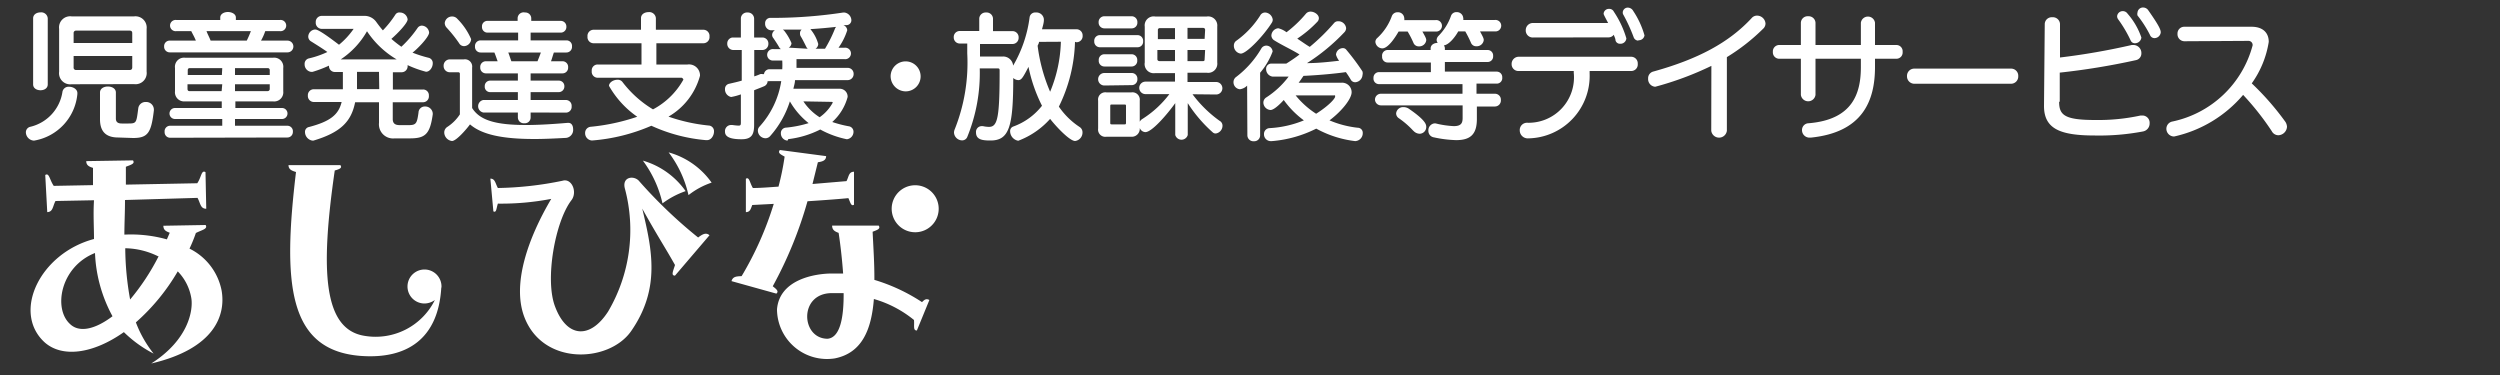 <svg id="レイヤー_1" data-name="レイヤー 1" xmlns="http://www.w3.org/2000/svg" viewBox="0 0 200 30"><rect x="0" y="0" width="200" height="30" fill="#333333" stroke="none"/><defs><style>.cls-1{fill:#fff;}</style></defs><path class="cls-1" d="M2.07,10.59a.45.45,0,0,1,.37-.45A3.39,3.39,0,0,0,5,7.32a.5.5,0,0,1,.53-.38c.32,0,.66.2.66.5,0,0,0,.06,0,.08a4.17,4.17,0,0,1-3.47,3.73A.68.68,0,0,1,2.07,10.59Zm.58-9.12c0-.32.29-.48.59-.48a.52.52,0,0,1,.58.48V6.75c0,.32-.29.47-.58.47s-.59-.15-.59-.47ZM5.73,6.74a.89.89,0,0,1-1-1V2.31a.89.89,0,0,1,1-1h5a.9.9,0,0,1,1,1V5.73a.89.89,0,0,1-1,1Zm4.85-4.08c0-.15-.07-.21-.21-.21H6.1a.19.19,0,0,0-.21.21v.78h4.69Zm0,1.82H5.89v.9a.19.19,0,0,0,.21.22h4.27c.14,0,.21-.07.21-.22ZM9.46,11C8.46,11,8,10.51,8,9.54V7.4c0-.32.31-.48.63-.48s.64.16.64.48V9.48c0,.26.13.4.47.4h.54c.65,0,.63-.08.78-1.2a.58.58,0,0,1,.61-.52.61.61,0,0,1,.64.59v.08c-.21,1.8-.48,2.21-1.66,2.21Z"/><path class="cls-1" d="M13.6,4.19a.45.45,0,0,1-.47-.48.44.44,0,0,1,.47-.46h2.07c-.13-.32-.25-.51-.37-.76H14.12a.45.45,0,1,1,0-.89h3.5V1.4c0-.28.3-.44.61-.44s.64.16.64.44v.2h3.51a.45.45,0,1,1,0,.89H21.22a4.15,4.15,0,0,1-.34.76H23a.47.47,0,1,1,0,.94Zm0,6.83a.44.44,0,0,1-.43-.47.44.44,0,0,1,.43-.49h4.18V9.52H14a.44.44,0,0,1,0-.88h3.74V8.11H14.81A.73.73,0,0,1,14,7.3V5.44a.73.73,0,0,1,.83-.82h7a.73.73,0,0,1,.83.82V7.3a.73.73,0,0,1-.83.81h-3v.53h3.73a.44.44,0,0,1,0,.88H18.8v.54H23a.44.44,0,0,1,.43.49A.44.44,0,0,1,23,11Zm4.18-5.57H15.18c-.11,0-.16.06-.16.18V6h2.73Zm0,1.29H15v.37c0,.11.05.18.16.18h2.57ZM16.52,2.49c.09.25.21.45.33.76h2.89a8,8,0,0,0,.33-.76Zm5.06,3.14a.16.16,0,0,0-.18-.18H18.8V6h2.78Zm0,1.11H18.8v.55h2.6a.17.17,0,0,0,.18-.18Z"/><path class="cls-1" d="M31.57,11.07a1.13,1.13,0,0,1-1.25-1.24V8.18H28.41c-.31,1.56-1.17,2.42-3.34,3.07H25a.7.7,0,0,1-.6-.68.39.39,0,0,1,.32-.41c1.72-.45,2.37-1,2.61-2H25.11a.48.48,0,0,1-.48-.52.47.47,0,0,1,.48-.5h2.32c0-.41,0-.85,0-1.38h-.64a.47.47,0,0,1-.47-.51A9.61,9.61,0,0,1,25,5.75h-.11a.6.6,0,0,1-.52-.62.44.44,0,0,1,.35-.46,7.21,7.21,0,0,0,1.47-.51c-.42-.3-.91-.6-1.29-.84a.45.45,0,0,1-.24-.4.59.59,0,0,1,.54-.56c.11,0,.33,0,1.92,1.22a6.16,6.16,0,0,0,1.17-1.27H25.74a.49.49,0,0,1-.48-.53.48.48,0,0,1,.47-.51h3.48a1.15,1.15,0,0,1,.88.47c.18.25.35.47.54.69a8.27,8.27,0,0,0,1-1.26A.37.37,0,0,1,32,1a.62.62,0,0,1,.61.55c0,.29-.76,1.09-1.3,1.56a9.19,9.19,0,0,0,.8.63,8.92,8.92,0,0,0,1.3-1.51.42.42,0,0,1,.34-.18.61.61,0,0,1,.58.56C34.31,3,33.3,4,33,4.21a9.59,9.59,0,0,0,1.28.41.43.43,0,0,1,.34.45c0,.31-.23.67-.54.67a8.45,8.45,0,0,1-1.47-.53v.06a.48.48,0,0,1-.48.51h-.7V7.16h2.41a.46.46,0,0,1,.47.5.47.47,0,0,1-.47.52H31.42V9.53c0,.41.28.48.56.48h.72c.6,0,.66-.15.78-1A.5.5,0,0,1,34,8.52a.6.6,0,0,1,.62.54s0,.06,0,.09c-.22,1.57-.59,1.92-1.82,1.92Zm.16-6.32A7.27,7.27,0,0,1,29.36,2.5a6.61,6.61,0,0,1-2.1,2.25Zm-1.41,1H28.56c0,.18,0,.37,0,.54s0,.57,0,.84h1.78Z"/><path class="cls-1" d="M45.48,9.83c.25,0,.37.24.37.5a.64.64,0,0,1-.55.7c-.92.05-1.77.09-2.55.09-2.49,0-4.18-.33-5.15-1.17-.29.4-1.1,1.33-1.44,1.33a.7.7,0,0,1-.62-.68.53.53,0,0,1,.25-.45,3.44,3.44,0,0,0,1-1V5.91a.12.12,0,0,0-.13-.13H36a.49.49,0,0,1-.51-.5A.5.5,0,0,1,36,4.75h1.11a.58.58,0,0,1,.66.66V8.64c.62,1,1.93,1.36,4.32,1.36.94,0,2-.06,3.31-.17ZM37.15,3.69a.45.45,0,0,1-.42-.23,10.6,10.6,0,0,0-1-1.25.54.54,0,0,1-.15-.37.58.58,0,0,1,.58-.52.54.54,0,0,1,.43.19,5.19,5.19,0,0,1,1.1,1.62A.59.59,0,0,1,37.15,3.69ZM42.45,9v.39a.46.46,0,0,1-.5.47.47.47,0,0,1-.52-.47V9H38.66a.51.51,0,0,1,0-1h2.77V7.37H39.22a.43.43,0,0,1-.44-.47.43.43,0,0,1,.44-.45h2.21V5.87H38.87a.45.45,0,0,1-.45-.48.45.45,0,0,1,.45-.49h.94c-.08-.22-.17-.49-.26-.7h-1.1A.45.45,0,0,1,38,3.71a.45.45,0,0,1,.45-.48h3V2.61H39a.44.44,0,0,1-.44-.47A.43.43,0,0,1,39,1.67h2.41V1.48A.48.48,0,0,1,42,1a.47.47,0,0,1,.5.48v.19h2.36a.45.45,0,0,1,.45.47.45.45,0,0,1-.45.47H42.45v.62h2.86a.44.44,0,0,1,.45.48.45.45,0,0,1-.45.49h-1c-.08.22-.15.49-.23.7H45a.45.45,0,0,1,.45.49.45.45,0,0,1-.45.48H42.45v.58H44.7a.44.44,0,0,1,.45.45.45.45,0,0,1-.45.47H42.45V8h2.83a.46.46,0,0,1,.45.5.46.46,0,0,1-.45.51ZM40.66,4.2c.09.22.16.47.25.7H43c.08-.2.19-.47.27-.7Z"/><path class="cls-1" d="M56.46,11.21a13.11,13.11,0,0,1-4.35-1.15,14.78,14.78,0,0,1-4.75,1.18h0a.58.58,0,0,1-.55-.59.49.49,0,0,1,.47-.51,16.34,16.34,0,0,0,3.7-.8,7.54,7.54,0,0,1-2.26-2.47c0-.27.35-.49.67-.49a.47.47,0,0,1,.4.17,8.7,8.7,0,0,0,2.45,2.2,6,6,0,0,0,2.42-2.36.07.07,0,0,0,0-.06s-.07-.11-.14-.11H47.81a.48.48,0,0,1-.47-.54.47.47,0,0,1,.47-.52h3.51V3.46h-3.8A.49.49,0,0,1,47,2.92a.49.49,0,0,1,.48-.54h3.8V1.45c0-.32.3-.48.6-.48a.53.53,0,0,1,.59.48v.93h3.81a.49.49,0,0,1,.48.54.49.49,0,0,1-.48.54H52.51v1.7H55a.88.88,0,0,1,1,.9,5.41,5.41,0,0,1-2.52,3.27,13.85,13.85,0,0,0,3.2.71.45.45,0,0,1,.44.48c0,.33-.23.69-.55.69Z"/><path class="cls-1" d="M63,11.25a.58.58,0,0,1-.53-.59.43.43,0,0,1,.42-.45,8.9,8.9,0,0,0,1.8-.36,6.08,6.08,0,0,1-1.5-1.74,7.65,7.65,0,0,1-1.59,2.79.5.5,0,0,1-.38.16.62.62,0,0,1-.59-.6.46.46,0,0,1,.14-.34A7,7,0,0,0,62.5,6.49h-.93a.38.38,0,0,1-.16,0,.46.46,0,0,1-.24.39c-.24.11-.55.22-.84.34V10c0,.77-.21,1.14-1,1.14S58,11,58,10.54A.49.49,0,0,1,58.5,10h.09a4.66,4.66,0,0,0,.49.05c.17,0,.19-.06.19-.25V7.55a4.73,4.73,0,0,1-.78.21A.62.62,0,0,1,58,7.12a.41.41,0,0,1,.34-.42c.34-.08.67-.15,1-.25V4h-.68a.49.49,0,0,1-.48-.51A.48.48,0,0,1,58.59,3h.68V1.44A.49.49,0,0,1,59.8,1a.5.5,0,0,1,.53.49V3H61a.48.48,0,0,1,.47.52A.48.48,0,0,1,61,4h-.66V6.11a4.68,4.68,0,0,0,.48-.18.45.45,0,0,1,.19,0l.11,0a.44.44,0,0,1,.46-.39h1a5.8,5.8,0,0,0,0-.7H61.9a.46.46,0,1,1,0-.91h.57a.58.58,0,0,1-.13-.14c-.12-.22-.31-.5-.47-.74a.39.39,0,0,1-.1-.26A.43.43,0,0,1,62,2.42h-.35a.51.51,0,0,1-.44-.54.42.42,0,0,1,.46-.45h.31A37.33,37.33,0,0,0,67.47,1h.07a.64.64,0,0,1,.57.62.39.39,0,0,1-.38.39l-.26,0a.47.47,0,0,1,.31.41,5.06,5.06,0,0,1-.7,1.4h.47a.46.46,0,1,1,0,.91H63.72c0,.23,0,.44,0,.7h4.08a.47.47,0,0,1,.49.48.48.48,0,0,1-.49.5h-4.2c0,.22-.08.46-.13.69h3.69a.63.63,0,0,1,.65.66,4.13,4.13,0,0,1-1.23,2,9.19,9.19,0,0,0,1.31.34.44.44,0,0,1,.39.45.6.6,0,0,1-.53.59,7.53,7.53,0,0,1-2.13-.78,7.59,7.59,0,0,1-2.56.77ZM64.62,3.9a.48.48,0,0,1-.12-.16c-.16-.32-.33-.66-.46-.86A.53.53,0,0,1,64,2.65a.35.35,0,0,1,.13-.28l-1.5,0,.1.08a4.29,4.29,0,0,1,.59,1,.45.45,0,0,1-.22.36Zm-.35,4.21a4.38,4.38,0,0,0,1.3,1.27,3.42,3.42,0,0,0,1.05-1.17.06.06,0,0,0,0,0s0-.06-.09-.06ZM66,3.9a10.66,10.66,0,0,0,.78-1.56.5.5,0,0,1,.11-.19c-.54.06-1.24.13-2.06.18a3.17,3.17,0,0,1,.63,1.19.48.48,0,0,1-.22.38Z"/><path class="cls-1" d="M71.25,6.1a1.2,1.2,0,1,1,1.2,1.21A1.22,1.22,0,0,1,71.25,6.1Z"/><path class="cls-1" d="M86,3.35a12.45,12.45,0,0,1-1.29,5.18,6,6,0,0,0,1.66,1.63.5.5,0,0,1,.23.44.68.68,0,0,1-.59.68c-.45,0-1.57-1.21-2-1.77a6.48,6.48,0,0,1-2.55,1.75.78.78,0,0,1-.65-.76.38.38,0,0,1,.26-.38,5.13,5.13,0,0,0,2.29-1.66,12.36,12.36,0,0,1-1.08-3.11c-.45.87-.57,1.06-.82,1.06a.65.65,0,0,1-.4-.17c0,3.89-.32,5-1.82,5-.64,0-1.16-.06-1.16-.65a.46.46,0,0,1,.44-.5h.11a2.33,2.33,0,0,0,.49.06c.69,0,.85-.74.85-4.47,0-.15,0-.21-.17-.21H78.38a13.54,13.54,0,0,1-1,5.49.44.44,0,0,1-.42.27.66.66,0,0,1-.64-.62.7.7,0,0,1,.06-.27,14.37,14.37,0,0,0,1-6.07V3.48h-.56A.48.48,0,0,1,76.3,3a.48.48,0,0,1,.47-.52h1.57v-1A.51.51,0,0,1,78.89,1a.51.51,0,0,1,.55.49v1H81a.49.49,0,0,1,.49.52.49.49,0,0,1-.49.51H78.4v1h1.85a.8.8,0,0,1,.8.73,10.22,10.22,0,0,0,1.32-3.88A.45.45,0,0,1,82.86,1a.6.6,0,0,1,.65.53s0,.06,0,.08c0,.21-.08.46-.15.73h2.76a.49.49,0,0,1,.49.51.49.49,0,0,1-.49.53Zm-2.88,0c0,.11-.07.21-.11.31a13.56,13.56,0,0,0,1,3.68,11.1,11.1,0,0,0,.86-4Z"/><path class="cls-1" d="M88,3.78a.45.45,0,0,1-.46-.48A.45.45,0,0,1,88,2.81h3a.45.45,0,0,1,.45.49.44.44,0,0,1-.45.48ZM95.4,7.54a9.81,9.81,0,0,0,2.16,2.12.44.44,0,0,1,.24.4.63.63,0,0,1-.54.62.34.34,0,0,1-.24-.09,11.14,11.14,0,0,1-2-2.34V10.8a.52.52,0,0,1-1,0V8.25c-.67.93-1.87,2.32-2.39,2.32a.5.5,0,0,1-.45-.34.64.64,0,0,1-.67.71h-2a.58.58,0,0,1-.66-.66V8.05a.58.58,0,0,1,.66-.66h2a.59.59,0,0,1,.67.66V9.74a.53.53,0,0,1,.19-.21,8.16,8.16,0,0,0,2.18-2H91.64a.48.48,0,1,1,0-1H94V5.85H92.41A.73.73,0,0,1,91.58,5V2.13a.72.72,0,0,1,.83-.81h4.14a.73.73,0,0,1,.83.81V5a.73.73,0,0,1-.83.82H95v.74h2.29a.48.48,0,0,1,0,1ZM88.35,2.27a.46.46,0,0,1-.46-.48.46.46,0,0,1,.46-.49h2.19a.46.46,0,0,1,.45.49.45.45,0,0,1-.45.48Zm0,4.57a.49.49,0,0,1,0-1h2.19a.45.45,0,0,1,.45.48.45.45,0,0,1-.45.49Zm0-1.52a.45.45,0,0,1-.45-.49.45.45,0,0,1,.45-.49h2.18a.45.45,0,0,1,.45.49.45.45,0,0,1-.45.49ZM90.08,8.5c0-.1,0-.14-.13-.14h-1c-.09,0-.13,0-.13.14V9.81c0,.1,0,.14.13.14h1c.09,0,.13,0,.13-.14ZM94,2.25h-1.2a.15.15,0,0,0-.17.17v.71H94ZM94,4H92.59v.73c0,.11.08.16.19.16H94Zm2.41-1.6c0-.11-.06-.17-.18-.17H95v.88h1.37Zm0,1.6H95v.89h1.19c.12,0,.18,0,.18-.16Z"/><path class="cls-1" d="M99.77,6.85a1,1,0,0,1-.57.29.56.56,0,0,1-.52-.57.51.51,0,0,1,.22-.42,7.79,7.79,0,0,0,2-2.26.46.46,0,0,1,.4-.24.51.51,0,0,1,.51.47,5.62,5.62,0,0,1-1,1.7v5a.47.47,0,0,1-.5.48.48.48,0,0,1-.52-.48Zm-.51-2.56a.63.63,0,0,1-.55-.64.46.46,0,0,1,.21-.4,7.27,7.27,0,0,0,1.89-2A.45.45,0,0,1,101.2,1a.65.65,0,0,1,.62.58.45.45,0,0,1-.07.23C101.09,2.86,99.73,4.29,99.26,4.29Zm9.16,7a8.55,8.55,0,0,1-3.12-1,9.62,9.62,0,0,1-3.56,1h-.08a.54.54,0,0,1-.54-.56.46.46,0,0,1,.45-.48,8.39,8.39,0,0,0,2.74-.62A7.3,7.3,0,0,1,102.7,8c-.07.08-.72.8-1.06.8a.61.61,0,0,1-.57-.59.49.49,0,0,1,.24-.42,6.93,6.93,0,0,0,1.78-1.66l-1.27,0a.6.6,0,0,1-.53-.61.41.41,0,0,1,.45-.43c.32,0,.64,0,1,0h.16c.32-.2.77-.5,1.06-.73-.52-.34-1.38-.73-2-1.12a.48.48,0,0,1-.25-.39.61.61,0,0,1,.55-.59,1.79,1.79,0,0,1,.66.32,9.56,9.56,0,0,0,1.56-1.49.47.47,0,0,1,.37-.16c.3,0,.66.24.66.53a.43.43,0,0,1-.14.3,9.11,9.11,0,0,1-1.59,1.33c.35.23.71.49,1,.66a16,16,0,0,0,1.94-1.9.41.41,0,0,1,.33-.15.62.62,0,0,1,.64.55.48.48,0,0,1-.13.32,15.74,15.74,0,0,1-3,2.48c1,0,2-.13,2.57-.19a1.47,1.47,0,0,1-.25-.48.56.56,0,0,1,.54-.53.34.34,0,0,1,.3.15,18.11,18.11,0,0,1,1.27,1.7A.5.5,0,0,1,109,6a.62.62,0,0,1-.59.58.4.4,0,0,1-.36-.23c-.09-.15-.24-.39-.38-.58-.56.08-1.87.23-3.39.3-.12.17-.25.37-.39.55h3.4a.76.76,0,0,1,.84.76c0,.51-.76,1.49-1.77,2.25a8,8,0,0,0,2.26.59.4.4,0,0,1,.4.42.63.63,0,0,1-.53.64Zm-4.77-3.66a6.86,6.86,0,0,0,1.64,1.47c1.1-.7,1.52-1.24,1.52-1.37s0-.1-.09-.1Z"/><path class="cls-1" d="M118.15,8.52v1c0,1.24-.53,1.69-1.66,1.69a9.41,9.41,0,0,1-1.77-.22.52.52,0,0,1-.45-.53.56.56,0,0,1,.48-.59h.09a7.41,7.41,0,0,0,1.46.22c.59,0,.71-.24.71-.66v-1h-6.53A.48.48,0,0,1,110,8a.47.47,0,0,1,.47-.5H117V6.73h-6.69a.44.44,0,0,1-.43-.49.44.44,0,0,1,.43-.47h4.16V5H111a.44.44,0,0,1-.43-.48A.45.45,0,0,1,111,4h3.45V3.88c0-.3.28-.45.57-.45a.4.4,0,0,1-.09-.24.5.5,0,0,1,.15-.32,4.28,4.28,0,0,0,1-1.6.45.45,0,0,1,.45-.3.51.51,0,0,1,.53.48.29.29,0,0,1,0,.15h2.51a.46.46,0,1,1,0,.91h-1.17c.25.46.3.57.3.7a.56.56,0,0,1-.59.49.44.44,0,0,1-.42-.25,9.15,9.15,0,0,0-.47-.94h-.56c-.28.51-.77,1.08-1.15,1.12a.41.41,0,0,1,.08.25V4h3.43a.44.44,0,0,1,.43.48.44.44,0,0,1-.43.48h-3.43v.77h4.16a.44.44,0,0,1,.43.47.44.44,0,0,1-.43.49h-1.63V7.5h1.48a.47.47,0,0,1,.47.5.48.48,0,0,1-.47.52Zm-4.36-6c.26.46.31.57.31.7a.56.56,0,0,1-.58.49.45.45,0,0,1-.43-.25,7.57,7.57,0,0,0-.48-.94h-.72c-.23.4-.82,1.35-1.31,1.35a.57.57,0,0,1-.55-.52.42.42,0,0,1,.14-.3,4.42,4.42,0,0,0,1.18-1.77.48.48,0,0,1,.46-.3.5.5,0,0,1,.53.48.29.29,0,0,1,0,.15h2.49a.46.46,0,1,1,0,.91Zm-.73,7.94a6.77,6.77,0,0,0-1.15-1,.47.47,0,0,1-.22-.39.56.56,0,0,1,.59-.5.76.76,0,0,1,.43.13c1.34.92,1.39,1.26,1.39,1.45a.54.54,0,0,1-.53.55A.7.7,0,0,1,113.06,10.45Z"/><path class="cls-1" d="M127.17,5.68v.2a5,5,0,0,1-4.94,5.19.64.64,0,0,1-.65-.65.58.58,0,0,1,.58-.6,3.63,3.63,0,0,0,3.74-4V5.68h-4.39a.54.54,0,0,1-.58-.55.57.57,0,0,1,.58-.59h9a.53.53,0,0,1,.51.57.52.52,0,0,1-.51.57ZM122.65,3a.56.56,0,0,1-.59-.58.57.57,0,0,1,.59-.58h6c-.36-.68-.36-.69-.36-.76a.42.42,0,0,1,.44-.37.4.4,0,0,1,.38.23,7.74,7.74,0,0,1,1,2.13.47.47,0,0,1-.5.43.36.36,0,0,1-.37-.27c0-.14-.09-.3-.14-.45a.51.51,0,0,1-.44.21Zm8.42.25a.4.4,0,0,1-.38-.28,13.34,13.34,0,0,0-.81-1.77.34.34,0,0,1-.06-.21.4.4,0,0,1,.42-.38.5.5,0,0,1,.42.27,6.87,6.87,0,0,1,.9,1.95A.46.46,0,0,1,131.07,3.22Z"/><path class="cls-1" d="M136.91,5.27a25.15,25.15,0,0,1-4.49,1.67.61.61,0,0,1-.57-.65.55.55,0,0,1,.39-.56c3.62-1,6.08-2.33,7.89-4.28a.56.56,0,0,1,.44-.2.68.68,0,0,1,.67.63.57.57,0,0,1-.2.43,15.84,15.84,0,0,1-2.89,2.26v5.89a.63.63,0,0,1-1.25,0Z"/><path class="cls-1" d="M150,4.7v.66c0,2.72-1,5.23-5.14,5.65h-.07a.6.6,0,0,1-.63-.61.54.54,0,0,1,.53-.54c3.51-.29,4.18-2.37,4.18-4.5V4.7h-3.63V7.59a.59.59,0,0,1-1.17,0V4.7h-1.74a.51.51,0,0,1-.5-.55.51.51,0,0,1,.5-.55h1.74V1.82a.54.54,0,0,1,.58-.52.55.55,0,0,1,.59.52V3.6h3.63V1.82a.57.57,0,0,1,1.13,0V3.6h1.72a.5.5,0,0,1,.49.55.5.5,0,0,1-.49.55Z"/><path class="cls-1" d="M153.17,6.7a.59.59,0,0,1-.61-.61.58.58,0,0,1,.61-.6h7.69a.57.57,0,0,1,.6.6.58.58,0,0,1-.6.61Z"/><path class="cls-1" d="M164.73,8.14c0,1.07.44,1.46,2.89,1.46a15.9,15.9,0,0,0,3.63-.36h.15a.58.58,0,0,1,.57.62.65.65,0,0,1-.55.66,18.66,18.66,0,0,1-3.82.32c-2.75,0-4.08-.51-4.08-2.36v0l.06-6.57a.56.56,0,0,1,.6-.53.57.57,0,0,1,.62.53v0l0,2.69a54.57,54.57,0,0,0,5.74-1l.16,0a.64.64,0,0,1,.61.67.54.54,0,0,1-.43.54,56.1,56.1,0,0,1-6.1,1l0,2.33Zm6.08-4.68a.36.36,0,0,1-.36-.23,10.25,10.25,0,0,0-1-1.69.41.41,0,0,1-.08-.25.45.45,0,0,1,.46-.4.46.46,0,0,1,.38.21,5.67,5.67,0,0,1,1.1,1.9A.51.51,0,0,1,170.81,3.46ZM171,1a.44.44,0,0,1,.46-.4.5.5,0,0,1,.4.22c.87,1.24,1,1.56,1,1.77a.51.51,0,0,1-.52.46A.39.39,0,0,1,172,2.8,8.91,8.91,0,0,0,171,1.24.45.45,0,0,1,171,1Z"/><path class="cls-1" d="M174.75,3.3h0a.56.56,0,0,1-.55-.59.54.54,0,0,1,.56-.57h5.36c.93,0,1.38.5,1.38,1.21a7.78,7.78,0,0,1-1.36,3.32,21.76,21.76,0,0,1,2.7,3.09.84.84,0,0,1,.12.38.72.72,0,0,1-.7.68.6.6,0,0,1-.52-.33,21.81,21.81,0,0,0-2.29-2.9,10.11,10.11,0,0,1-5.52,3.33.62.62,0,0,1-.62-.62.59.59,0,0,1,.49-.58,8.44,8.44,0,0,0,6.41-6.09.33.33,0,0,0-.33-.36Z"/><path class="cls-1" d="M12.1,29.08c3-1.91,3.35-4.27,3.21-5.2a4,4,0,0,0-1.09-2.17,16.48,16.48,0,0,1-3.35,4.08,9.24,9.24,0,0,0,1.42,2.5,9.85,9.85,0,0,1-2.38-1.72c-2.51,1.77-5,2.07-6.39.77-2.55-2.42-.3-7.08,4-8.22,0-.94-.07-2,0-3.1l-3.08.06c-.23.42-.19.87-.66.89L3.62,14c.32-.21.34.38.68.87l3.14-.06c0-.45,0-.9,0-1.38-.3-.09-.54-.2-.54-.54l3.74-.06c.17.26-.13.34-.57.51,0,.49,0,1,0,1.43l5.71-.11c.34-.49.32-1.09.66-.89l.06,2.93c-.48,0-.46-.45-.7-.87L10,16c0,1-.05,1.9-.05,2.77a10.7,10.7,0,0,1,3.4.38l.23-.53c-.29-.11-.51-.21-.51-.56L16.45,18c.19.32-.27.38-.78.64a11.66,11.66,0,0,1-.51,1.25,4.75,4.75,0,0,1,2.57,3.36C18.07,25.22,17.17,27.89,12.1,29.08ZM9,25.3a11.5,11.5,0,0,1-1.4-5.06c-2.76,1.09-3.36,4.44-2,5.68C6.32,26.62,7.57,26.38,9,25.3Zm3.72-4.76a6.12,6.12,0,0,0-2.7-.68,23.6,23.6,0,0,0,.39,4.1A18.13,18.13,0,0,0,12.67,20.54Z"/><path class="cls-1" d="M35.3,23.05c-.25,4-2.68,5.71-6.48,5.42C23,28,22.62,22.6,23.68,13.76c-.34-.1-.6-.21-.6-.55h4.15c.17.23-.07.32-.45.43-1.17,8.09-.91,12.72,2.4,13.23A5.29,5.29,0,0,0,34.79,24a1.44,1.44,0,0,1-.85.28,1.36,1.36,0,1,1,1.38-1.36A.47.47,0,0,1,35.3,23.05Z"/><path class="cls-1" d="M56.76,18.82,54,22.05c-.34,0-.15-.36,0-.85-.85-1.51-1.34-2.21-2.62-4.51.79,3.3,1.47,6.4-.89,9.8-1.78,2.55-7.14,2.8-8.58-1.23-.92-2.6.32-6.18,2.19-9.35a21.09,21.09,0,0,1-4.27.38c-.13.4-.11.75-.36.62l-.24-2.62c.38,0,.39.37.6.75A27.37,27.37,0,0,0,45,14.46c.74-.23,1.21.9.72,1.55-1.31,1.7-2.14,6.34-1.32,8.5.94,2.53,2.81,2.64,4.25.41A12.85,12.85,0,0,0,50,15.12c-.29-1,.75-1.12,1.15-.61A38.08,38.08,0,0,0,55.85,19C56.19,18.74,56.48,18.57,56.76,18.82ZM53,16.27a9.08,9.08,0,0,0-1.57-3.42,6.33,6.33,0,0,1,3.42,2.44A6.72,6.72,0,0,0,53,16.27Zm2.08-.66a8.84,8.84,0,0,0-1.59-3.42,6.25,6.25,0,0,1,3.44,2.42A6.13,6.13,0,0,0,55.08,15.61Z"/><path class="cls-1" d="M62.11,23.49l-3.59-1c.11-.38.41-.38.81-.4a26.29,26.29,0,0,0,2.57-5.78l-1.72.09c-.12.31-.17.57-.51.57V14.3c.28-.18.3.31.56.74.61,0,1.31-.06,2.05-.11a20.91,20.91,0,0,0,.49-2.4c-.34-.19-.57-.3-.38-.53l3.7.49c0,.36-.32.44-.66.49L65,14.72l2.72-.23c.19-.36.17-.75.6-.75v2.64c-.24.14-.28-.17-.45-.53-.57.06-1.87.16-3.27.25a32.45,32.45,0,0,1-2.78,6.8C62.11,23.13,62.33,23.3,62.11,23.49ZM74.35,24l-1,2.44c-.32,0-.19-.36-.23-.84a9,9,0,0,0-3.21-1.68c-.19,2.42-.93,4.31-3.12,4.75a4,4,0,0,1-4.63-3.92c.19-2.38,3-2.87,4.41-2.87.28,0,.58,0,.88,0-.09-1.26-.24-2.47-.36-3.25-.3-.11-.52-.23-.52-.58H70.3c.16.26-.11.34-.49.49.06,1.3.15,2.6.14,3.85a14.5,14.5,0,0,1,3.81,1.78C73.93,24,74.08,23.85,74.35,24Zm-6.86-.55c-.34,0-.64,0-.94,0-2.67,0-2.48,3.65-.34,3.65C67.23,27,67.51,25.34,67.49,23.41Zm6-4.89a1.88,1.88,0,0,1-.55-3.72,1.88,1.88,0,1,1,.55,3.72Z"/></svg>